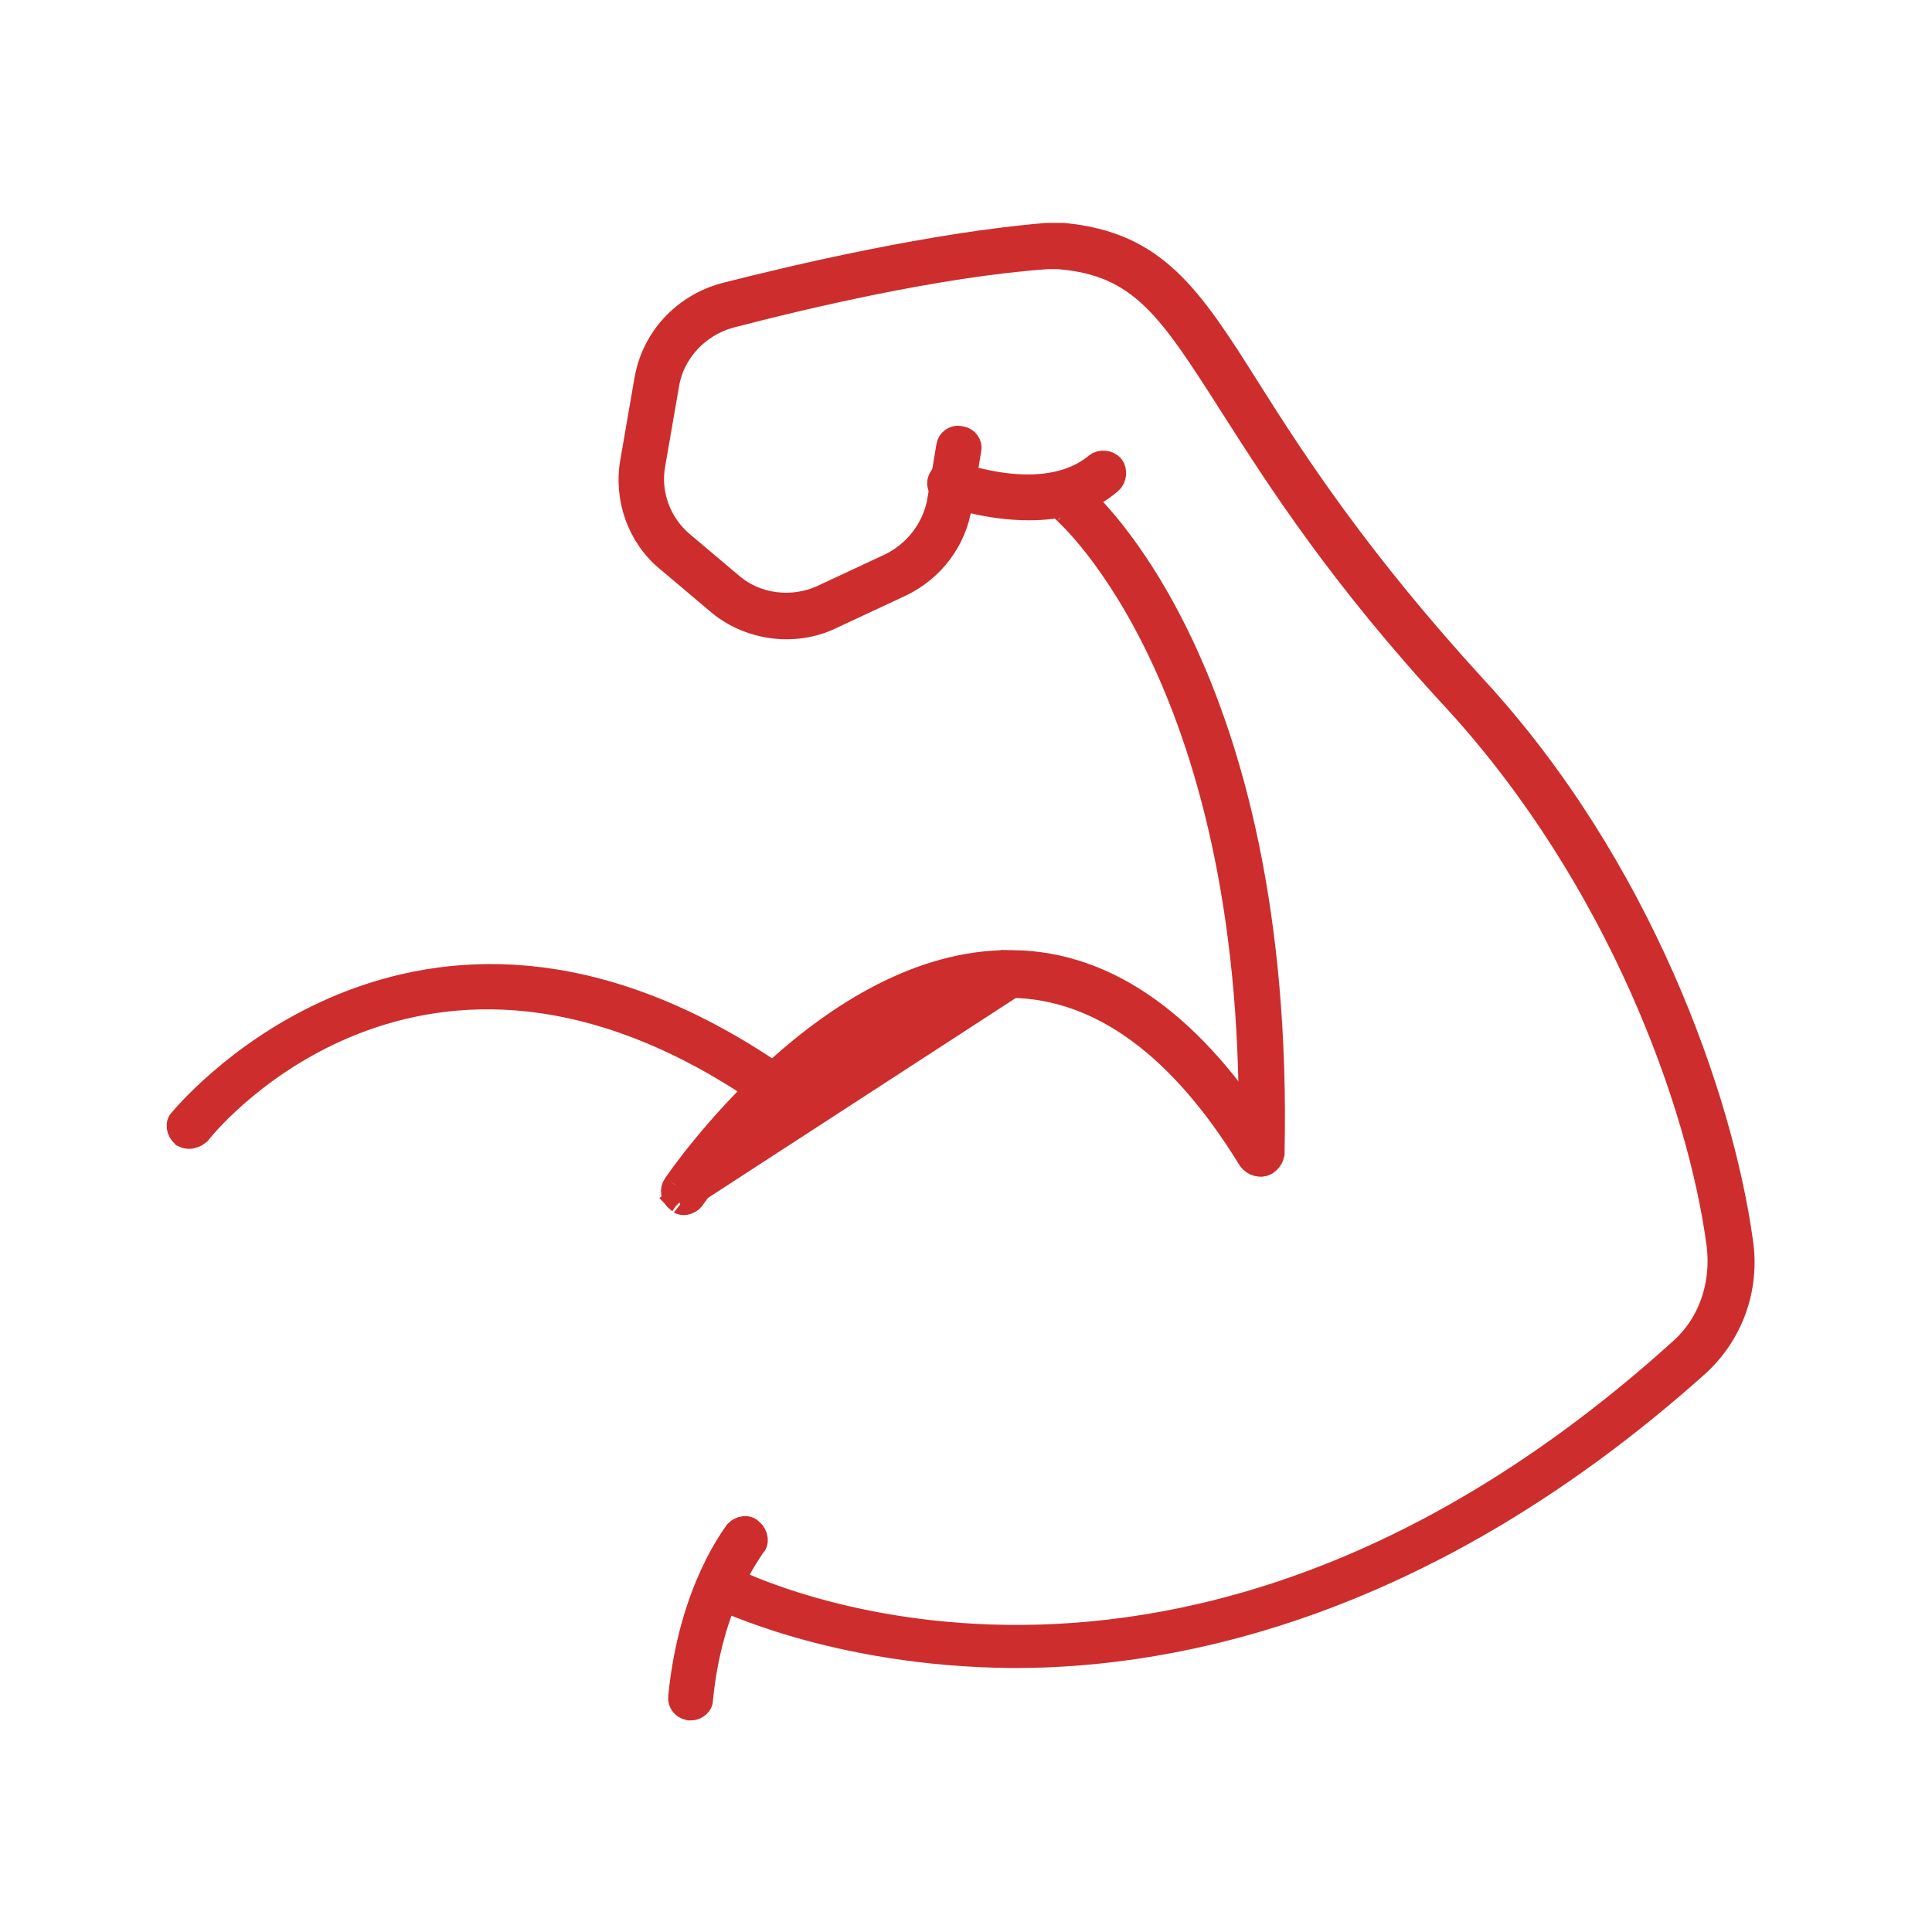 <svg width="73" height="73" viewBox="0 0 73 73" fill="none" xmlns="http://www.w3.org/2000/svg">
<path d="M25.747 64.136L25.747 64.136L25.748 64.122C25.946 62.088 26.468 60.556 26.942 59.524C27.179 59.007 27.405 58.615 27.573 58.347C27.657 58.214 27.727 58.11 27.779 58.036C27.796 58.011 27.807 57.995 27.818 57.979C27.826 57.968 27.834 57.956 27.843 57.943C27.844 57.942 27.844 57.941 27.845 57.94C27.849 57.935 27.855 57.926 27.864 57.913C27.926 57.849 28.02 57.8 28.116 57.788C28.214 57.775 28.284 57.802 28.331 57.849L28.347 57.865L28.365 57.88C28.439 57.942 28.496 58.044 28.509 58.149C28.522 58.248 28.495 58.317 28.448 58.365L28.301 58.511V58.575C28.259 58.639 28.202 58.727 28.134 58.837C27.977 59.091 27.767 59.46 27.546 59.944C27.104 60.912 26.622 62.334 26.441 64.2L26.439 64.224V64.248C26.439 64.282 26.42 64.344 26.348 64.409C26.276 64.474 26.189 64.505 26.124 64.505H26.123H26.123H26.123H26.122H26.122H26.122H26.121H26.121H26.121H26.12H26.12H26.12H26.119H26.119H26.119H26.118H26.118H26.118H26.117H26.117H26.117H26.116H26.116H26.116H26.116H26.115H26.115H26.115H26.114H26.114H26.114H26.113H26.113H26.113H26.113H26.112H26.112H26.112H26.111H26.111H26.111H26.11H26.11H26.11H26.11H26.109H26.109H26.109H26.108H26.108H26.108H26.108H26.107H26.107H26.107H26.107H26.106H26.106H26.106H26.105H26.105H26.105H26.105H26.104H26.104H26.104H26.104H26.103H26.103H26.103H26.102H26.102H26.102H26.102H26.101H26.101H26.101H26.101H26.1H26.1H26.1H26.1H26.099H26.099H26.099H26.099H26.098H26.098H26.098H26.098H26.098H26.097H26.097H26.097H26.096H26.096H26.096H26.096H26.096H26.095H26.095H26.095H26.095H26.094H26.094H26.094H26.094H26.093H26.093H26.093H26.093H26.093H26.092H26.092H26.092H26.092H26.091H26.091H26.091H26.091H26.091H26.09H26.09H26.09H26.09H26.09H26.089H26.089H26.089H26.089H26.088H26.088H26.088H26.088H26.088H26.087H26.087H26.087H26.087H26.087H26.086H26.086H26.086H26.086H26.085H26.085H26.085H26.085H26.085H26.084H26.084H26.084H26.084H26.084H26.084H26.083H26.083H26.083H26.083H26.083H26.082H26.082H26.082H26.082H26.082H26.081H26.081H26.081H26.081H26.081H26.081H26.08H26.08H26.08H26.08H26.079H26.079H26.079H26.079H26.079H26.079H26.078H26.078H26.078H26.078H26.078H26.078H26.077H26.077H26.077H26.077H26.077H26.076H26.076H26.076H26.076H26.076H26.076H26.075H26.075H26.075H26.075H26.075H26.074H26.074H26.074H26.074H26.074H26.073H26.073H26.073H26.073H26.073H26.073H26.073H26.072H26.072H26.072H26.072H26.072H26.071H26.071H26.071H26.071H26.071H26.071H26.07H26.07H26.07H26.07H26.07H26.07H26.069H26.069H26.069H26.069H26.069H26.069H26.068H26.068H26.068H26.068H26.068H26.067H26.067H26.067H26.067H26.067H26.067H26.066H26.066H26.066H26.066H26.066H26.066H26.065H26.065H26.065H26.065H26.065H26.065H26.064H26.064H26.064H26.064H26.064H26.064H26.063H26.063H26.063H26.063H26.063H26.062H26.062H26.062H26.062H26.062H26.062H26.061H26.061H26.061H26.061H26.061H26.061H26.06H26.06H26.06H26.06H26.06H26.06H26.059H26.059H26.059H26.059H26.059H26.058H26.058H26.058H26.058H26.058H26.058H26.058H26.057H26.057H26.057H26.057H26.057H26.056H26.056H26.056H26.056H26.056H26.055H26.055H26.055H26.055H26.055H26.055H26.054H26.054H26.054H26.054H26.054H26.053H26.053H26.053H26.053H26.053H26.053H26.052H26.052H26.052H26.052H26.052H26.052H26.051H26.051H26.051H26.051H26.051H26.05H26.05H26.05H26.05H26.05H26.049H26.049H26.049H26.049H26.049H26.049H26.048H26.048H26.048H26.048H26.047H26.047H26.047H26.047H26.047H26.047H26.046H26.046H26.046H26.046H26.046H26.045H26.045H26.045H26.045H26.044H26.044H26.044C25.84 64.467 25.727 64.294 25.747 64.136Z" fill="#CD2D2D" stroke="#CD2D2D"/>
<path d="M27.389 59.618L27.401 59.625L27.414 59.631C27.801 59.825 32.102 61.955 38.68 61.896C45.27 61.837 54.104 59.58 63.537 51.058C64.661 50.064 65.174 48.557 64.981 47.014L64.98 47.01C64.27 41.681 61.204 33.201 55.075 26.482L55.075 26.482L55.072 26.479C50.707 21.774 48.346 18.074 46.613 15.358C46.579 15.305 46.545 15.251 46.511 15.199L46.511 15.198C45.388 13.442 44.539 12.116 43.598 11.214C42.621 10.277 41.55 9.797 40.019 9.672L39.998 9.67H39.978H39.977H39.976H39.976H39.975H39.974H39.974H39.973H39.972H39.972H39.971H39.97H39.969H39.969H39.968H39.967H39.967H39.966H39.965H39.965H39.964H39.963H39.962H39.962H39.961H39.96H39.96H39.959H39.958H39.958H39.957H39.956H39.955H39.955H39.954H39.953H39.952H39.952H39.951H39.95H39.95H39.949H39.948H39.947H39.947H39.946H39.945H39.944H39.944H39.943H39.942H39.941H39.941H39.94H39.939H39.938H39.938H39.937H39.936H39.935H39.935H39.934H39.933H39.932H39.932H39.931H39.93H39.929H39.929H39.928H39.927H39.926H39.926H39.925H39.924H39.923H39.922H39.922H39.921H39.92H39.919H39.919H39.918H39.917H39.916H39.916H39.915H39.914H39.913H39.912H39.912H39.911H39.91H39.909H39.908H39.908H39.907H39.906H39.905H39.905H39.904H39.903H39.902H39.901H39.901H39.9H39.899H39.898H39.898H39.897H39.896H39.895H39.894H39.894H39.893H39.892H39.891H39.89H39.889H39.889H39.888H39.887H39.886H39.885H39.885H39.884H39.883H39.882H39.881H39.881H39.88H39.879H39.878H39.877H39.877H39.876H39.875H39.874H39.873H39.872H39.872H39.871H39.87H39.869H39.868H39.867H39.867H39.866H39.865H39.864H39.863H39.863H39.862H39.861H39.86H39.859H39.858H39.858H39.857H39.856H39.855H39.854H39.853H39.853H39.852H39.851H39.85H39.849H39.849H39.848H39.847H39.846H39.845H39.844H39.843H39.843H39.842H39.841H39.84H39.839H39.839H39.838H39.837H39.836H39.835H39.834H39.834H39.833H39.832H39.831H39.83H39.829H39.828H39.828H39.827H39.826H39.825H39.824H39.823H39.822H39.822H39.821H39.82H39.819H39.818H39.817H39.817H39.816H39.815H39.814H39.813H39.812H39.812H39.811H39.81H39.809H39.808H39.807H39.806H39.806H39.805H39.804H39.803H39.802H39.801H39.8H39.8H39.799H39.798H39.797H39.796H39.795H39.794H39.794H39.793H39.792H39.791H39.79H39.789H39.789H39.788H39.787H39.786H39.785H39.784H39.783H39.783H39.782H39.781H39.78H39.779H39.778H39.778H39.777H39.776H39.775H39.774H39.773H39.772H39.772H39.771H39.77H39.769H39.768H39.767H39.766H39.766H39.765H39.764H39.763H39.762H39.761H39.76H39.76H39.759H39.758H39.757H39.756H39.755H39.755H39.754H39.753H39.752H39.751H39.75H39.749H39.748H39.748H39.747H39.746H39.745H39.744H39.743H39.743H39.742H39.741H39.74H39.739H39.738H39.737H39.737H39.736H39.735H39.734H39.733H39.732H39.732H39.731H39.73H39.729H39.728H39.727H39.727H39.726H39.725H39.724H39.723H39.722H39.721H39.721H39.72H39.719H39.718H39.717H39.716H39.715H39.715H39.714H39.713H39.712H39.711H39.711H39.71H39.709H39.708H39.707H39.706H39.706H39.705H39.704H39.703H39.702H39.701H39.7H39.7H39.699H39.698H39.697H39.696H39.696H39.695H39.694H39.693H39.692H39.691H39.691H39.69H39.689H39.688H39.687H39.686H39.686H39.685H39.684H39.683H39.682H39.681H39.681H39.68H39.679H39.678H39.677H39.676H39.676H39.675H39.674H39.673H39.672H39.672H39.671H39.67H39.669H39.668H39.668H39.667H39.666H39.665H39.664H39.663H39.663H39.662H39.661H39.66H39.66H39.659H39.658H39.657H39.656H39.656H39.655H39.654H39.653H39.652H39.651H39.651H39.65H39.649H39.648H39.648H39.647H39.646H39.645H39.644H39.644H39.643H39.642H39.641H39.64H39.64H39.639H39.638H39.637H39.636H39.636H39.635H39.634H39.633H39.633H39.632H39.631H39.63H39.63H39.629H39.628H39.627H39.626H39.626H39.625H39.624H39.623H39.623H39.622H39.621H39.62H39.62H39.619H39.618H39.617H39.617H39.616H39.615H39.614H39.614H39.613H39.612H39.611H39.611H39.61H39.609H39.608H39.608H39.607H39.606H39.605H39.605H39.604H39.603H39.602H39.602H39.601H39.6H39.599H39.599H39.598H39.597H39.596H39.596H39.595H39.594H39.594H39.593H39.592H39.591H39.591H39.59H39.589H39.589H39.588H39.587H39.586H39.586H39.585H39.584H39.584H39.583H39.582H39.581H39.581H39.58H39.579H39.579H39.578H39.577H39.577H39.576H39.575H39.575H39.574H39.573H39.572H39.572H39.571H39.57H39.553L39.535 9.672C35.41 9.966 30.248 11.2 27.569 11.899L27.569 11.899L27.561 11.901C26.337 12.241 25.374 13.261 25.165 14.511C25.165 14.511 25.165 14.512 25.165 14.512L24.642 17.533C24.435 18.643 24.852 19.811 25.742 20.564L25.743 20.565L27.604 22.135C28.577 22.968 29.947 23.098 31.039 22.62L31.039 22.62L31.05 22.615L33.67 21.392L33.67 21.393L33.682 21.387C34.632 20.912 35.315 20.028 35.52 19L35.522 18.992L35.523 18.984L35.872 16.889L35.874 16.878L35.875 16.868C35.899 16.677 36.095 16.555 36.248 16.593L36.277 16.6L36.307 16.604C36.498 16.628 36.62 16.824 36.582 16.976L36.577 16.996L36.574 17.015L36.225 19.111L36.225 19.111L36.224 19.114C36.018 20.402 35.195 21.487 34.001 22.059L31.384 23.28L31.384 23.28L31.378 23.283C29.991 23.951 28.283 23.694 27.149 22.715L27.149 22.715L27.145 22.711L25.282 21.139L25.282 21.139L25.274 21.133C24.199 20.262 23.679 18.819 23.938 17.421L23.938 17.421L23.939 17.416L24.462 14.389L24.462 14.389L24.463 14.386C24.721 12.838 25.855 11.595 27.414 11.178C30.143 10.481 35.333 9.272 39.533 8.924H39.534H39.535H39.537H39.538H39.539H39.541H39.542H39.544H39.545H39.546H39.548H39.549H39.55H39.552H39.553H39.554H39.556H39.557H39.559H39.56H39.561H39.563H39.564H39.565H39.567H39.568H39.569H39.571H39.572H39.574H39.575H39.576H39.578H39.579H39.58H39.582H39.583H39.584H39.586H39.587H39.589H39.59H39.591H39.593H39.594H39.595H39.597H39.598H39.599H39.601H39.602H39.604H39.605H39.606H39.608H39.609H39.61H39.612H39.613H39.614H39.616H39.617H39.619H39.62H39.621H39.623H39.624H39.625H39.627H39.628H39.63H39.631H39.632H39.634H39.635H39.636H39.638H39.639H39.64H39.642H39.643H39.645H39.646H39.647H39.649H39.65H39.651H39.653H39.654H39.655H39.657H39.658H39.66H39.661H39.662H39.664H39.665H39.666H39.668H39.669H39.67H39.672H39.673H39.675H39.676H39.677H39.679H39.68H39.681H39.683H39.684H39.685H39.687H39.688H39.69H39.691H39.692H39.694H39.695H39.696H39.698H39.699H39.7H39.702H39.703H39.705H39.706H39.707H39.709H39.71H39.711H39.713H39.714H39.715H39.717H39.718H39.719H39.721H39.722H39.724H39.725H39.726H39.728H39.729H39.73H39.732H39.733H39.734H39.736H39.737H39.739H39.74H39.741H39.743H39.744H39.745H39.747H39.748H39.749H39.751H39.752H39.754H39.755H39.756H39.758H39.759H39.761H39.762H39.763H39.764H39.766H39.767H39.769H39.77H39.771H39.773H39.774H39.776H39.777H39.778H39.78H39.781H39.782H39.784H39.785H39.786H39.788H39.789H39.791H39.792H39.793H39.795H39.796H39.797H39.799H39.8H39.801H39.803H39.804H39.806H39.807H39.808H39.81H39.811H39.812H39.814H39.815H39.816H39.818H39.819H39.821H39.822H39.823H39.825H39.826H39.827H39.829H39.83H39.831H39.833H39.834H39.836H39.837H39.838H39.84H39.841H39.842H39.844H39.845H39.846H39.848H39.849H39.85H39.852H39.853H39.855H39.856H39.857H39.859H39.86H39.861H39.863H39.864H39.865H39.867H39.868H39.87H39.871H39.872H39.874H39.875H39.876H39.878H39.879H39.88H39.882H39.883H39.885H39.886H39.887H39.889H39.89H39.891H39.893H39.894H39.895H39.897H39.898H39.9H39.901H39.902H39.904H39.905H39.906H39.908H39.909H39.91H39.912H39.913H39.915H39.916H39.917H39.919H39.92H39.921H39.923H39.924H39.925H39.927H39.928H39.93H39.931H39.932H39.934H39.935H39.936H39.938H39.939H39.941H39.942H39.943H39.945H39.946H39.947H39.949H39.95H39.952H39.953H39.954H39.956H39.957H39.958H39.96H39.961H39.962H39.964H39.965H39.967H39.968H39.969H39.971H39.972H39.973H39.975H39.976H39.977H39.979H39.98H39.981H39.983H39.984H39.986H39.987H39.988H39.99H39.991H39.992H39.994H39.995H39.996H39.998H39.999H40.001H40.002H40.003H40.005H40.006H40.007H40.009H40.01H40.011H40.013H40.014H40.016H40.017H40.018H40.02H40.021H40.022H40.024H40.025H40.026H40.028H40.029H40.031H40.032H40.033H40.035H40.036H40.037H40.039H40.04H40.041H40.043H40.044H40.046H40.047H40.048H40.05H40.051H40.052H40.054H40.055H40.056H40.058H40.059H40.061H40.062H40.063H40.065H40.066H40.067H40.069H40.07H40.072H40.073H40.074H40.076H40.077H40.078H40.08H40.081H40.082H40.084H40.085H40.087H40.088H40.089H40.091H40.092H40.093H40.095H40.096H40.097H40.099H40.1H40.102H40.103H40.104H40.106H40.107H40.108H40.11H40.111H40.112H40.114H40.115H40.117H40.118H40.119H40.121H40.122H40.123H40.125H40.126H40.127H40.129H40.13H40.132H40.133H40.134H40.136H40.137H40.138H40.14H40.141H40.142H40.144H40.145H40.147H40.148H40.149H40.151H40.152H40.153H40.155H40.156H40.157H40.159H40.16H40.161H40.163H40.164H40.166H40.167H40.168H40.17H40.171H40.172H40.174H40.175H40.177H40.178H40.179H40.181H40.182H40.183H40.185H40.186H40.187C41.93 9.092 43.1 9.672 44.11 10.622C45.153 11.603 46.035 12.983 47.18 14.802L47.18 14.803C48.877 17.493 51.281 21.188 55.675 25.992L55.677 25.994C61.941 32.775 64.99 41.523 65.736 46.912L65.737 46.918C66.002 48.671 65.365 50.422 64.038 51.59L64.035 51.593C53.947 60.586 44.521 62.526 38.348 62.526H38.348H38.347H38.347H38.347H38.346H38.346H38.346H38.345H38.345H38.344H38.344H38.344H38.343H38.343H38.343H38.343H38.342H38.342H38.342H38.341H38.341H38.34H38.34H38.34H38.339H38.339H38.339H38.338H38.338H38.338H38.337H38.337H38.337H38.336H38.336H38.336H38.335H38.335H38.335H38.334H38.334H38.334H38.333H38.333H38.333H38.332H38.332H38.332H38.331H38.331H38.331H38.33H38.33H38.33H38.329H38.329H38.329H38.328H38.328H38.328H38.327H38.327H38.327H38.326H38.326H38.326H38.325H38.325H38.325H38.324H38.324H38.324H38.323H38.323H38.322H38.322H38.322H38.322H38.321H38.321H38.321H38.32H38.32H38.319H38.319H38.319H38.319H38.318H38.318H38.318H38.317H38.317H38.317H38.316H38.316H38.316H38.315H38.315H38.315H38.314H38.314H38.314H38.313H38.313H38.313H38.312H38.312H38.312H38.311H38.311H38.311H38.31H38.31H38.31H38.309H38.309H38.309H38.308H38.308H38.308H38.307H38.307H38.307H38.306H38.306H38.306H38.306H38.305H38.305H38.305H38.304H38.304H38.304H38.303H38.303H38.303H38.302H38.302H38.302H38.301H38.301H38.301H38.3H38.3H38.3H38.3H38.299H38.299H38.299H38.298H38.298H38.298H38.297H38.297H38.297H38.296H38.296H38.296H38.295H38.295H38.295H38.294H38.294H38.294H38.294H38.293H38.293H38.293H38.292H38.292H38.292H38.291H38.291H38.291H38.291H38.29H38.29H38.29H38.289H38.289H38.289H38.288H38.288H38.288H38.288H38.287H38.287H38.287H38.286H38.286H38.286H38.285H38.285H38.285H38.285H38.284H38.284H38.284H38.283H38.283H38.283H38.283H38.282H38.282H38.282H38.282H38.281H38.281H38.281H38.28H38.28H38.28H38.279H38.279H38.279H38.279H38.278H38.278H38.278H38.278H38.277H38.277H38.277H38.276H38.276H38.276H38.276H38.275H38.275H38.275H38.275H38.274H38.274H38.274H38.273H38.273H38.273H38.273H38.272H38.272H38.272H38.272H38.271H38.271H38.271H38.27H38.27H38.27H38.27H38.269H38.269H38.269H38.269H38.268H38.268H38.268H38.268H38.267H38.267H38.267H38.267H38.266H38.266H38.266H38.266H38.265H38.265H38.265H38.265H38.264H38.264H38.264H38.264H38.263H38.263H38.263H38.263H38.262H38.262H38.262H38.262H38.261H38.261H38.261H38.261H38.261H38.26H38.26H38.26H38.26H38.259H38.259H38.259H38.259H38.258H38.258H38.258H38.258H38.258H38.257H38.257H38.257H38.257H38.256H38.256H38.256H38.256H38.255H38.255H38.255H38.255H38.255H38.255H38.254H38.254H38.254H38.254H38.253H38.253H38.253H38.253H38.253H38.252H38.252H38.252H38.252H38.252H38.251H38.251H38.251H38.251H38.251H38.25H38.25H38.25H38.25H38.25H38.249H38.249H38.249H38.249H38.249H38.248H38.248H38.248H38.248H38.248H38.248H38.247H38.247H38.247H38.247H38.247H38.246H38.246H38.246H38.246H38.246H38.245H38.245H38.245H38.245H38.245H38.245H38.245H38.244H38.244H38.244H38.244H38.244H38.243H38.243H38.243H38.243H38.243H38.243H38.243H38.242H38.242H38.242H38.242H38.242H38.242H38.242H38.241H38.241H38.241H38.241H38.241H38.241H38.24H38.24H38.24H38.24H38.24H38.24H38.24H38.239H38.239H38.239H38.239H38.239H38.239H38.239H38.239H38.239H38.238H38.238H38.238H38.238H38.238H38.238H38.238H38.237H38.237H38.237H38.237H38.237H38.237H38.237H38.237H38.237H38.236H38.236H38.236H38.236H38.236H38.236H38.236H38.236H38.236H38.236H38.235H38.235H38.235H38.235H38.235H38.235H38.235H38.235H38.235H38.235H38.234H38.234H38.234H38.234H38.234H38.234H38.234H38.234C34.853 62.497 32.09 61.938 30.155 61.381C29.187 61.102 28.426 60.824 27.898 60.613C27.634 60.508 27.428 60.419 27.283 60.355C27.226 60.329 27.178 60.307 27.139 60.29L27.108 60.276L27.1 60.273C27.086 60.266 27.067 60.258 27.048 60.249C26.87 60.133 26.83 59.916 26.907 59.781C27.019 59.585 27.249 59.538 27.389 59.618Z" fill="#CD2D2D" stroke="#CD2D2D"/>
<path d="M35.836 18.63L35.812 18.618L35.788 18.608C35.56 18.523 35.497 18.286 35.548 18.168L35.552 18.157L35.556 18.146C35.642 17.919 35.879 17.856 35.997 17.906L36.092 17.947H36.12L36.199 17.972C36.298 18.004 36.439 18.049 36.612 18.097C36.958 18.193 37.437 18.307 37.974 18.372C39.023 18.501 40.425 18.462 41.462 17.598C41.595 17.487 41.863 17.509 41.98 17.651C42.091 17.783 42.069 18.051 41.928 18.169L41.928 18.169L41.917 18.178C41.057 18.937 39.976 19.159 38.872 19.159C38.077 19.159 37.331 19.035 36.767 18.903C36.486 18.837 36.253 18.77 36.086 18.716C35.948 18.672 35.87 18.642 35.845 18.633C35.836 18.629 35.833 18.628 35.836 18.63Z" fill="#CD2D2D" stroke="#CD2D2D"/>
<path d="M40.273 19.305L40.258 19.289L40.24 19.275C40.099 19.157 40.077 18.889 40.188 18.756C40.306 18.615 40.573 18.593 40.706 18.704C40.946 18.904 48.429 25.39 48.036 43.595C47.994 43.808 47.813 43.956 47.662 43.956C47.438 43.956 47.291 43.797 47.289 43.588C47.493 34.73 45.777 28.689 43.982 24.839C43.085 22.915 42.17 21.543 41.47 20.642C41.12 20.192 40.823 19.861 40.61 19.637C40.412 19.43 40.244 19.276 40.273 19.305Z" fill="#CD2D2D" stroke="#CD2D2D"/>
<path d="M25.692 45.354L25.721 45.384C25.72 45.383 25.728 45.391 25.749 45.398C25.771 45.406 25.8 45.412 25.833 45.412C25.882 45.412 25.948 45.396 26.014 45.361C26.045 45.344 26.071 45.326 26.09 45.31C26.109 45.294 26.116 45.285 26.116 45.285L26.143 45.244L26.152 45.234L26.199 45.17C26.244 45.108 26.31 45.017 26.395 44.904C26.564 44.678 26.809 44.358 27.121 43.977C27.745 43.216 28.637 42.206 29.729 41.2C31.89 39.208 34.925 37.142 38.241 37.204L25.692 45.354ZM25.692 45.354L25.658 45.33M25.692 45.354L25.658 45.33M25.658 45.33C25.45 45.182 25.428 44.964 25.541 44.806L25.546 44.799M25.658 45.33L25.546 44.799M25.546 44.799L25.55 44.792M25.546 44.799L25.55 44.792M25.55 44.792C25.654 44.637 27.112 42.52 29.406 40.447M25.55 44.792L29.406 40.447M29.406 40.447C31.713 38.363 34.782 36.4 38.115 36.4M29.406 40.447L38.115 36.4M38.115 36.4H38.116M38.115 36.4H38.116M38.116 36.4H38.116M38.116 36.4H38.116M38.116 36.4H38.116M38.116 36.4H38.116M38.116 36.4H38.117M38.116 36.4H38.117M38.117 36.4H38.117M38.117 36.4H38.117M38.117 36.4H38.117M38.117 36.4H38.117M38.117 36.4H38.118M38.117 36.4H38.118M38.118 36.4H38.118M38.118 36.4H38.118M38.118 36.4H38.118M38.118 36.4H38.118M38.118 36.4H38.119M38.118 36.4H38.119M38.119 36.4H38.119M38.119 36.4H38.119M38.119 36.4H38.119M38.119 36.4H38.119M38.119 36.4H38.12M38.119 36.4H38.12M38.12 36.4H38.12M38.12 36.4H38.12M38.12 36.4H38.12M38.12 36.4H38.12M38.12 36.4H38.121M38.12 36.4H38.121M38.121 36.4H38.121M38.121 36.4H38.121M38.121 36.4H38.121M38.121 36.4H38.121M38.121 36.4H38.122M38.121 36.4H38.122M38.122 36.4H38.122M38.122 36.4H38.122M38.122 36.4H38.123M38.122 36.4H38.123M38.123 36.4H38.123M38.123 36.4H38.123M38.123 36.4H38.123M38.123 36.4H38.123M38.123 36.4H38.123M38.123 36.4H38.123M38.123 36.4H38.124M38.123 36.4H38.124M38.124 36.4H38.124M38.124 36.4H38.124M38.124 36.4H38.125M38.124 36.4H38.125M38.125 36.4H38.125M38.125 36.4H38.125M38.125 36.4H38.125M38.125 36.4H38.125M38.125 36.4H38.126M38.125 36.4H38.126M38.126 36.4H38.126M38.126 36.4H38.126M38.126 36.4H38.126M38.126 36.4H38.126M38.126 36.4H38.127M38.126 36.4H38.127M38.127 36.4H38.127M38.127 36.4H38.127M38.127 36.4H38.127M38.127 36.4H38.127M38.127 36.4H38.128M38.127 36.4H38.128M38.128 36.4H38.128M38.128 36.4H38.128M38.128 36.4H38.128M38.128 36.4H38.128M38.128 36.4H38.129M38.128 36.4H38.129M38.129 36.4H38.129M38.129 36.4H38.129M38.129 36.4H38.129M38.129 36.4H38.129M38.129 36.4H38.13M38.129 36.4H38.13M38.13 36.4H38.13M38.13 36.4H38.13M38.13 36.4H38.13M38.13 36.4H38.13M38.13 36.4H38.131M38.13 36.4H38.131M38.131 36.4H38.131M38.131 36.4H38.131M38.131 36.4H38.131M38.131 36.4H38.131M38.131 36.4H38.132M38.131 36.4H38.132M38.132 36.4H38.132M38.132 36.4H38.132M38.132 36.4H38.132M38.132 36.4H38.132M38.132 36.4H38.133M38.132 36.4H38.133M38.133 36.4H38.133M38.133 36.4H38.133M38.133 36.4H38.133M38.133 36.4H38.133M38.133 36.4H38.134M38.133 36.4H38.134M38.134 36.4H38.134M38.134 36.4H38.134M38.134 36.4H38.134M38.134 36.4H38.134M38.134 36.4H38.135M38.134 36.4H38.135M38.135 36.4H38.135M38.135 36.4H38.135M38.135 36.4H38.136M38.135 36.4H38.136M38.136 36.4H38.136M38.136 36.4H38.136M38.136 36.4H38.136M38.136 36.4H38.136M38.136 36.4H38.136M38.136 36.4H38.136M38.136 36.4H38.137M38.136 36.4H38.137M38.137 36.4H38.137M38.137 36.4H38.137M38.137 36.4H38.138M38.137 36.4H38.138M38.138 36.4H38.138M38.138 36.4H38.138M38.138 36.4H38.138M38.138 36.4H38.138M38.138 36.4H38.139M38.138 36.4H38.139M38.139 36.4H38.139M38.139 36.4H38.139M38.139 36.4H38.139M38.139 36.4H38.139M38.139 36.4H38.14M38.139 36.4H38.14M38.14 36.4H38.14M38.14 36.4H38.14M38.14 36.4H38.14M38.14 36.4H38.14M38.14 36.4H38.141M38.14 36.4H38.141M38.141 36.4H38.141M38.141 36.4H38.141M38.141 36.4H38.141M38.141 36.4H38.141M38.141 36.4H38.142M38.141 36.4H38.142M38.142 36.4H38.142M38.142 36.4H38.142M38.142 36.4H38.142M38.142 36.4H38.142M38.142 36.4H38.143M38.142 36.4H38.143M38.143 36.4H38.143M38.143 36.4H38.143M38.143 36.4H38.143M38.143 36.4H38.143M38.143 36.4H38.144M38.143 36.4H38.144M38.144 36.4H38.144M38.144 36.4H38.144M38.144 36.4H38.144M38.144 36.4H38.144M38.144 36.4H38.145M38.144 36.4H38.145M38.145 36.4H38.145M38.145 36.4H38.145M38.145 36.4H38.145M38.145 36.4H38.145M38.145 36.4H38.146M38.145 36.4H38.146M38.146 36.4H38.146M38.146 36.4H38.146M38.146 36.4H38.146M38.146 36.4H38.146M38.146 36.4H38.147M38.146 36.4H38.147M38.147 36.4H38.147M38.147 36.4H38.147M38.147 36.4H38.147M38.147 36.4H38.147M38.147 36.4H38.148M38.147 36.4H38.148M38.148 36.4H38.148M38.148 36.4H38.148M38.148 36.4H38.148M38.148 36.4H38.148M38.148 36.4H38.149M38.148 36.4H38.149M38.149 36.4H38.149M38.149 36.4H38.149M38.149 36.4H38.15M38.149 36.4H38.15M38.15 36.4H38.15M38.15 36.4H38.15M38.15 36.4H38.15M38.15 36.4H38.15M38.15 36.4H38.151M38.15 36.4H38.151M38.151 36.4H38.151M38.151 36.4H38.151M38.151 36.4H38.151M38.151 36.4H38.151M38.151 36.4H38.151M38.151 36.4H38.151M38.151 36.4H38.152M38.151 36.4H38.152M38.152 36.4H38.152M38.152 36.4H38.152M38.152 36.4H38.153M38.152 36.4H38.153M38.153 36.4H38.153M38.153 36.4H38.153M38.153 36.4H38.153M38.153 36.4H38.153M38.153 36.4H38.154M38.153 36.4H38.154M38.154 36.4H38.154M38.154 36.4H38.154M38.154 36.4H38.154M38.154 36.4H38.154M38.154 36.4H38.155M38.154 36.4H38.155M38.155 36.4H38.155M38.155 36.4H38.155M38.155 36.4H38.155M38.155 36.4H38.155M38.155 36.4H38.156M38.155 36.4H38.156M38.156 36.4H38.156M38.156 36.4H38.156M38.156 36.4H38.156M38.156 36.4H38.156M38.156 36.4H38.157M38.156 36.4H38.157M38.157 36.4H38.157M38.157 36.4H38.157M38.157 36.4H38.157M38.157 36.4H38.157M38.157 36.4H38.158M38.157 36.4H38.158M38.158 36.4H38.158M38.158 36.4H38.158M38.158 36.4H38.158M38.158 36.4H38.158M38.158 36.4H38.159M38.158 36.4H38.159M38.159 36.4H38.159M38.159 36.4H38.159M38.159 36.4H38.159M38.159 36.4H38.159M38.159 36.4H38.16M38.159 36.4H38.16M38.16 36.4H38.16M38.16 36.4H38.16M38.16 36.4H38.16M38.16 36.4H38.16M38.16 36.4H38.161M38.16 36.4H38.161M38.161 36.4H38.161M38.161 36.4H38.161M38.161 36.4H38.161M38.161 36.4H38.161M38.161 36.4H38.162M38.161 36.4H38.162M38.162 36.4H38.162M38.162 36.4H38.162M38.162 36.4H38.162M38.162 36.4H38.162M38.162 36.4H38.163M38.162 36.4H38.163M38.163 36.4H38.163M38.163 36.4H38.163M38.163 36.4H38.163M38.163 36.4H38.163M38.163 36.4H38.164M38.163 36.4H38.164M38.164 36.4H38.164M38.164 36.4H38.164M38.164 36.4H38.164M38.164 36.4H38.164M38.164 36.4H38.165M38.164 36.4H38.165M38.165 36.4H38.165M38.165 36.4H38.165M38.165 36.4H38.166M38.165 36.4H38.166M38.166 36.4H38.166M38.166 36.4H38.166M38.166 36.4H38.166M38.166 36.4H38.166M38.166 36.4H38.166M38.166 36.4H38.166M38.166 36.4H38.167M38.166 36.4H38.167M38.167 36.4H38.167M38.167 36.4H38.167M38.167 36.4H38.167M38.167 36.4H38.167M38.167 36.4H38.168M38.167 36.4H38.168M38.168 36.4H38.168M38.168 36.4H38.168M38.168 36.4H38.169M38.168 36.4H38.169M38.169 36.4H38.169M38.169 36.4H38.169M38.169 36.4H38.169M38.169 36.4H38.169M38.169 36.4H38.17M38.169 36.4H38.17M38.17 36.4H38.17M38.17 36.4H38.17M38.17 36.4H38.17M38.17 36.4H38.17M38.17 36.4H38.171M38.17 36.4H38.171M38.171 36.4H38.171M38.171 36.4H38.171M38.171 36.4H38.171M38.171 36.4H38.171M38.171 36.4H38.172M38.171 36.4H38.172M38.172 36.4H38.172M38.172 36.4H38.172M38.172 36.4H38.172M38.172 36.4H38.172M38.172 36.4H38.173M38.172 36.4H38.173M38.173 36.4H38.173M38.173 36.4H38.173M38.173 36.4H38.173M38.173 36.4H38.173M38.173 36.4H38.174M38.173 36.4H38.174M38.174 36.4H38.174M38.174 36.4H38.174M38.174 36.4H38.174M38.174 36.4H38.174M38.174 36.4H38.175M38.174 36.4H38.175M38.175 36.4H38.175M38.175 36.4H38.175M38.175 36.4H38.175M38.175 36.4H38.175M38.175 36.4H38.176M38.175 36.4H38.176M38.176 36.4H38.176M38.176 36.4H38.176M38.176 36.4H38.176M38.176 36.4H38.176M38.176 36.4H38.177M38.176 36.4H38.177M38.177 36.4H38.177M38.177 36.4H38.177M38.177 36.4H38.177M38.177 36.4H38.177M38.177 36.4H38.178M38.177 36.4H38.178M38.178 36.4H38.178M38.178 36.4H38.178M38.178 36.4H38.178M38.178 36.4H38.178M38.178 36.4H38.179M38.178 36.4H38.179M38.179 36.4H38.179M38.179 36.4H38.179M38.179 36.4H38.179M38.179 36.4H38.179M38.179 36.4H38.18M38.179 36.4H38.18M38.18 36.4H38.18M38.18 36.4H38.18M38.18 36.4H38.181M38.18 36.4H38.181M38.181 36.4H38.181M38.181 36.4H38.181M38.181 36.4H38.181M38.181 36.4H38.181M38.181 36.4H38.181M38.181 36.4H38.181M38.181 36.4H38.182M38.181 36.4H38.182M38.182 36.4H38.182M38.182 36.4H38.182M38.182 36.4H38.182M38.182 36.4H38.182M38.182 36.4H38.183M38.182 36.4H38.183M38.183 36.4H38.183M38.183 36.4H38.183M38.183 36.4H38.184M38.183 36.4H38.184M38.184 36.4H38.184M38.184 36.4H38.184M38.184 36.4H38.184M38.184 36.4H38.184M38.184 36.4H38.185M38.184 36.4H38.185M38.185 36.4H38.185M38.185 36.4H38.185M38.185 36.4H38.185M38.185 36.4H38.185M38.185 36.4H38.186M38.185 36.4H38.186M38.186 36.4H38.186M38.186 36.4H38.186M38.186 36.4H38.186M38.186 36.4H38.186M38.186 36.4H38.187M38.186 36.4H38.187M38.187 36.4H38.187M38.187 36.4H38.187M38.187 36.4H38.187M38.187 36.4H38.187M38.187 36.4H38.188M38.187 36.4H38.188M38.188 36.4H38.188M38.188 36.4H38.188M38.188 36.4H38.188M38.188 36.4H38.188M38.188 36.4H38.189M38.188 36.4H38.189M38.189 36.4H38.189M38.189 36.4H38.189M38.189 36.4H38.189M38.189 36.4H38.189M38.189 36.4H38.19M38.189 36.4H38.19M38.19 36.4H38.19M38.19 36.4H38.19M38.19 36.4H38.19M38.19 36.4H38.19M38.19 36.4H38.191M38.19 36.4H38.191M38.191 36.4H38.191M38.191 36.4H38.191M38.191 36.4H38.191M38.191 36.4H38.191M38.191 36.4H38.192M38.191 36.4H38.192M38.192 36.4H38.192M38.192 36.4H38.192M38.192 36.4H38.192M38.192 36.4H38.192M38.192 36.4H38.193M38.192 36.4H38.193M38.193 36.4H38.193M38.193 36.4H38.193M38.193 36.4H38.193M38.193 36.4H38.193M38.193 36.4H38.194M38.193 36.4H38.194M38.194 36.4H38.194M38.194 36.4H38.194M38.194 36.4H38.194M38.194 36.4H38.194M38.194 36.4H38.195M38.194 36.4H38.195M38.195 36.4H38.195M38.195 36.4H38.195M38.195 36.4H38.196M38.195 36.4H38.196M38.196 36.4H38.196M38.196 36.4H38.196M38.196 36.4H38.196M38.196 36.4H38.196M38.196 36.4H38.197M38.196 36.4H38.197M38.197 36.4H38.197M38.197 36.4H38.197M38.197 36.4H38.197M38.197 36.4H38.197M38.197 36.4H38.197M38.197 36.4H38.197M38.197 36.4H38.198M38.197 36.4H38.198M38.198 36.4H38.198M38.198 36.4H38.198M38.198 36.4H38.199M38.198 36.4H38.199M38.199 36.4H38.199M38.199 36.4H38.199M38.199 36.4H38.199M38.199 36.4H38.199M38.199 36.4H38.2M38.199 36.4H38.2M38.2 36.4H38.2M38.2 36.4H38.2M38.2 36.4H38.2M38.2 36.4H38.2M38.2 36.4H38.201M38.2 36.4H38.201M38.201 36.4H38.201M38.201 36.4H38.201M38.201 36.4H38.201M38.201 36.4H38.201M38.201 36.4H38.202M38.201 36.4H38.202M38.202 36.4H38.202M38.202 36.4H38.202M38.202 36.4H38.202M38.202 36.4H38.202M38.202 36.4H38.203M38.202 36.4H38.203M38.203 36.4H38.203M38.203 36.4H38.203M38.203 36.4H38.203M38.203 36.4H38.203M38.203 36.4H38.204M38.203 36.4H38.204M38.204 36.4H38.204M38.204 36.4H38.204M38.204 36.4H38.204M38.204 36.4H38.204M38.204 36.4H38.205M38.204 36.4H38.205M38.205 36.4H38.205M38.205 36.4H38.205M38.205 36.4H38.205M38.205 36.4H38.205M38.205 36.4H38.206M38.205 36.4H38.206M38.206 36.4H38.206M38.206 36.4H38.206M38.206 36.4H38.206M38.206 36.4H38.206M38.206 36.4H38.207M38.206 36.4H38.207M38.207 36.4H38.207M38.207 36.4H38.207M38.207 36.4H38.207M38.207 36.4H38.207M38.207 36.4H38.208M38.207 36.4H38.208M38.208 36.4H38.208M38.208 36.4H38.208M38.208 36.4H38.208M38.208 36.4H38.208M38.208 36.4H38.209M38.208 36.4H38.209M38.209 36.4H38.209M38.209 36.4H38.209M38.209 36.4H38.209M38.209 36.4H38.209M38.209 36.4H38.21M38.209 36.4H38.21M38.21 36.4H38.21M38.21 36.4H38.21M38.21 36.4H38.211M38.21 36.4H38.211M38.211 36.4H38.211M38.211 36.4H38.211M38.211 36.4H38.211M38.211 36.4H38.211M38.211 36.4H38.212M38.211 36.4H38.212M38.212 36.4H38.212M38.212 36.4H38.212M38.212 36.4H38.212M38.212 36.4H38.212M38.212 36.4H38.212M38.212 36.4H38.212M38.212 36.4H38.213M38.212 36.4H38.213M38.213 36.4H38.213M38.213 36.4H38.213M38.213 36.4H38.214M38.213 36.4H38.214M38.214 36.4H38.214M38.214 36.4H38.214M38.214 36.4H38.214M38.214 36.4H38.214M38.214 36.4H38.215M38.214 36.4H38.215M38.215 36.4H38.215M38.215 36.4H38.215M38.215 36.4H38.215M38.215 36.4H38.215M38.215 36.4H38.216M38.215 36.4H38.216M38.216 36.4H38.216M38.216 36.4H38.216M38.216 36.4H38.216M38.216 36.4H38.216M38.216 36.4H38.217M38.216 36.4H38.217M38.217 36.4H38.217M38.217 36.4H38.217M38.217 36.4H38.217M38.217 36.4H38.217M38.217 36.4H38.218M38.217 36.4H38.218M38.218 36.4H38.218M38.218 36.4H38.218M38.218 36.4H38.218M38.218 36.4H38.218M38.218 36.4H38.219M38.218 36.4H38.219M38.219 36.4H38.219M38.219 36.4H38.219M38.219 36.4H38.219M38.219 36.4H38.219M38.219 36.4H38.22M38.219 36.4H38.22M38.22 36.4H38.22M38.22 36.4H38.22M38.22 36.4H38.22M38.22 36.4H38.22M38.22 36.4H38.221M38.22 36.4H38.221M38.221 36.4H38.221M38.221 36.4H38.221M38.221 36.4H38.221M38.221 36.4H38.221M38.221 36.4H38.222M38.221 36.4H38.222M38.222 36.4H38.222M38.222 36.4H38.222M38.222 36.4H38.222M38.222 36.4H38.222M38.222 36.4H38.223M38.222 36.4H38.223M38.223 36.4H38.223M38.223 36.4H38.223M38.223 36.4H38.223M38.223 36.4H38.223M38.223 36.4H38.224M38.223 36.4H38.224M38.224 36.4H38.224M38.224 36.4H38.224M38.224 36.4H38.224M38.224 36.4H38.224M38.224 36.4H38.225M38.224 36.4H38.225M38.225 36.4H38.225M38.225 36.4H38.225M38.225 36.4H38.225M38.225 36.4H38.225M38.225 36.4H38.226M38.225 36.4H38.226M38.226 36.4H38.226M38.226 36.4H38.226M38.226 36.4H38.227M38.226 36.4H38.227M38.227 36.4H38.227M38.227 36.4H38.227M38.227 36.4H38.227M38.227 36.4H38.227M38.227 36.4H38.227M38.227 36.4H38.227M38.227 36.4H38.228M38.227 36.4H38.228M38.228 36.4H38.228M38.228 36.4H38.228M38.228 36.4H38.229M38.228 36.4H38.229M38.229 36.4H38.229M38.229 36.4H38.229M38.229 36.4H38.229M38.229 36.4H38.229M38.229 36.4H38.23M38.229 36.4H38.23M38.23 36.4H38.23M38.23 36.4H38.23M38.23 36.4H38.23M38.23 36.4H38.23M38.23 36.4H38.231M38.23 36.4H38.231M38.231 36.4H38.231M38.231 36.4H38.231M38.231 36.4H38.231M38.231 36.4H38.231M38.231 36.4H38.232M38.231 36.4H38.232M38.232 36.4H38.232M38.232 36.4H38.232M38.232 36.4H38.232M38.232 36.4H38.232M38.232 36.4H38.233M38.232 36.4H38.233M38.233 36.4H38.233M38.233 36.4H38.233M38.233 36.4H38.233M38.233 36.4H38.233M38.233 36.4H38.234M38.233 36.4H38.234M38.234 36.4H38.234M38.234 36.4H38.234M38.234 36.4H38.234M38.234 36.4H38.234M38.234 36.4H38.235M38.234 36.4H38.235M38.235 36.4H38.235M38.235 36.4H38.235M38.235 36.4H38.235M38.235 36.4H38.235M38.235 36.4H38.236M38.235 36.4H38.236M38.236 36.4H38.236M38.236 36.4H38.236M38.236 36.4H38.236M38.236 36.4H38.236M38.236 36.4H38.237M38.236 36.4H38.237M38.237 36.4H38.237M38.237 36.4H38.237M38.237 36.4H38.237M38.237 36.4H38.237M38.237 36.4H38.238M38.237 36.4H38.238M38.238 36.4H38.238M38.238 36.4H38.238M38.238 36.4H38.238M38.238 36.4H38.238M38.238 36.4H38.239M38.238 36.4H38.239M38.239 36.4H38.239M38.239 36.4H38.239M38.239 36.4H38.239M38.239 36.4H38.239M38.239 36.4H38.24M38.239 36.4H38.24M38.24 36.4H38.24M38.24 36.4H38.24M38.24 36.4H38.24M38.24 36.4H38.24M38.24 36.4H38.241M38.24 36.4H38.241M38.241 36.4H38.241M38.241 36.4H38.241M38.241 36.4H38.242M38.241 36.4H38.242M38.242 36.4H38.242M38.242 36.4H38.242M38.242 36.4H38.242M38.242 36.4H38.242M38.242 36.4H38.242M38.242 36.4H38.242M38.242 36.4H38.243M38.242 36.4H38.243M38.243 36.4H38.243M38.243 36.4H38.243M38.243 36.4H38.244M38.243 36.4H38.244M38.244 36.4H38.244M38.244 36.4H38.244M38.244 36.4H38.244M38.244 36.4H38.244M38.244 36.4H38.245M38.244 36.4H38.245M38.245 36.4H38.245M38.245 36.4H38.245M38.245 36.4H38.245M38.245 36.4H38.245M38.245 36.4H38.246M38.245 36.4H38.246M38.246 36.4H38.246M38.246 36.4H38.246M38.246 36.4H38.246M38.246 36.4H38.246M38.246 36.4H38.247M38.246 36.4H38.247M38.247 36.4H38.247M38.247 36.4H38.247M38.247 36.4H38.247M38.247 36.4H38.247M38.247 36.4H38.248M38.247 36.4H38.248M38.248 36.4H38.248M38.248 36.4H38.248M38.248 36.4H38.248M38.248 36.4H38.248M38.248 36.4H38.249M38.248 36.4H38.249M38.249 36.4H38.249M38.249 36.4H38.249M38.249 36.4H38.249M38.249 36.4H38.249M38.249 36.4H38.25M38.249 36.4H38.25M38.25 36.4H38.25M38.25 36.4H38.25M38.25 36.4H38.25M38.25 36.4H38.25M38.25 36.4H38.251M38.25 36.4H38.251M38.251 36.4H38.251M38.251 36.4H38.251M38.251 36.4H38.251M38.251 36.4H38.251M38.251 36.4H38.252M38.251 36.4H38.252M38.252 36.4H38.252M38.252 36.4H38.252M38.252 36.4H38.252M38.252 36.4H38.252M38.252 36.4H38.253M38.252 36.4H38.253M38.253 36.4H38.253M38.253 36.4H38.253M38.253 36.4H38.253M38.253 36.4H38.253M38.253 36.4H38.254M38.253 36.4H38.254M38.254 36.4H38.254M38.254 36.4H38.254M38.254 36.4H38.255M38.254 36.4H38.255M38.255 36.4H38.255M38.255 36.4H38.255M38.255 36.4H38.255M38.255 36.4H38.255M38.255 36.4H38.255M38.255 36.4H38.255M38.255 36.4H38.256M38.255 36.4H38.256M38.256 36.4H38.256M38.256 36.4H38.256M38.256 36.4H38.257M38.256 36.4H38.257M38.257 36.4H38.257M38.257 36.4H38.257M38.257 36.4H38.257M38.257 36.4H38.257M38.257 36.4H38.258M38.257 36.4H38.258M38.258 36.4H38.258M38.258 36.4H38.258M38.258 36.4H38.258M38.258 36.4H38.258M38.258 36.4H38.259M38.258 36.4H38.259M38.259 36.4H38.259M38.259 36.4H38.259M38.259 36.4H38.259M38.259 36.4H38.259M38.259 36.4H38.26M38.259 36.4H38.26M38.26 36.4H38.26M38.26 36.4H38.26M38.26 36.4H38.26M38.26 36.4H38.26M38.26 36.4H38.261M38.26 36.4H38.261M38.261 36.4H38.261M38.261 36.4H38.261M38.261 36.4H38.261M38.261 36.4H38.261M38.261 36.4H38.262M38.261 36.4H38.262M38.262 36.4H38.262M38.262 36.4H38.262M38.262 36.4H38.262M38.262 36.4H38.262M38.262 36.4H38.263M38.262 36.4H38.263M38.263 36.4H38.263M38.263 36.4H38.263M38.263 36.4H38.263M38.263 36.4H38.263M38.263 36.4H38.264M38.263 36.4H38.264M38.264 36.4H38.264M38.264 36.4H38.264M38.264 36.4H38.264M38.264 36.4H38.264M38.264 36.4H38.265M38.264 36.4H38.265M38.265 36.4H38.265M38.265 36.4H38.265M38.265 36.4H38.265M38.265 36.4H38.265M38.265 36.4H38.266M38.265 36.4H38.266M38.266 36.4H38.266M38.266 36.4H38.266M38.266 36.4H38.266M38.266 36.4H38.266M38.266 36.4H38.267M38.266 36.4H38.267M38.267 36.4H38.267M38.267 36.4H38.267M38.267 36.4H38.267M38.267 36.4H38.267M38.267 36.4H38.268M38.267 36.4H38.268M38.268 36.4H38.268M38.268 36.4H38.268M38.268 36.4H38.269M38.268 36.4H38.269M38.269 36.4H38.269M38.269 36.4H38.269M38.269 36.4H38.269M38.269 36.4H38.269M38.269 36.4H38.27M38.269 36.4H38.27M38.27 36.4H38.27M38.27 36.4H38.27M38.27 36.4H38.27M38.27 36.4H38.27M38.27 36.4H38.27M38.27 36.4H38.27M38.27 36.4H38.271M38.27 36.4H38.271M38.271 36.4H38.271M38.271 36.4H38.271M38.271 36.4H38.272M38.271 36.4H38.272M38.272 36.4H38.272M38.272 36.4H38.272M38.272 36.4H38.272M38.272 36.4H38.272M38.272 36.4H38.273M38.272 36.4H38.273M38.273 36.4H38.273M38.273 36.4H38.273M38.273 36.4H38.273M38.273 36.4H38.273M38.273 36.4H38.274M38.273 36.4H38.274M38.274 36.4H38.274M38.274 36.4H38.274M38.274 36.4H38.274M38.274 36.4H38.274M38.274 36.4H38.275M38.274 36.4H38.275M38.275 36.4H38.275M38.275 36.4H38.275M38.275 36.4H38.275M38.275 36.4H38.275M38.275 36.4H38.276M38.275 36.4H38.276M38.276 36.4H38.276M38.276 36.4H38.276M38.276 36.4H38.276M38.276 36.4H38.276M38.276 36.4H38.277M38.276 36.4H38.277M38.277 36.4H38.277M38.277 36.4H38.277M38.277 36.4H38.277M38.277 36.4H38.277M38.277 36.4H38.278M38.277 36.4H38.278M38.278 36.4H38.278M38.278 36.4H38.278M38.278 36.4H38.278M38.278 36.4H38.278M38.278 36.4H38.279M38.278 36.4H38.279M38.279 36.4H38.279M38.279 36.4H38.279M38.279 36.4H38.279M38.279 36.4H38.279M38.279 36.4H38.28M38.279 36.4H38.28M38.28 36.4H38.28M38.28 36.4H38.28M38.28 36.4H38.28M38.28 36.4H38.28M38.28 36.4H38.281M38.28 36.4H38.281M38.281 36.4H38.281M38.281 36.4H38.281M38.281 36.4H38.281M38.281 36.4H38.281M38.281 36.4H38.282M38.281 36.4H38.282M38.282 36.4H38.282M38.282 36.4H38.282M38.282 36.4H38.282M38.282 36.4H38.282M38.282 36.4H38.283M38.282 36.4H38.283M38.283 36.4H38.283M38.283 36.4H38.283M38.283 36.4H38.283M38.283 36.4H38.283M38.283 36.4H38.284M38.283 36.4H38.284M38.284 36.4H38.284M38.284 36.4H38.284M38.284 36.4H38.285M38.284 36.4H38.285M38.285 36.4H38.285M38.285 36.4H38.285M38.285 36.4H38.285M38.285 36.4H38.285M38.285 36.4H38.285M38.285 36.4H38.285M38.285 36.4H38.286M38.285 36.4H38.286M38.286 36.4H38.286M38.286 36.4H38.286M38.286 36.4C41.822 36.456 45.065 38.734 47.93 43.372C48.022 43.539 47.988 43.769 47.8 43.917C47.631 44.001 47.406 43.961 47.263 43.771C44.663 39.525 41.627 37.267 38.241 37.204L38.286 36.4ZM26.138 45.255C26.131 45.263 26.132 45.261 26.139 45.253L26.138 45.255Z" fill="#CD2D2D" stroke="#CD2D2D"/>
<path d="M6.966 42.87L6.961 42.864L6.943 42.85C6.869 42.788 6.813 42.686 6.799 42.581C6.786 42.482 6.813 42.413 6.86 42.365C6.865 42.36 6.878 42.346 6.898 42.323C7.214 41.962 9.37 39.496 12.996 38.022C16.82 36.467 22.318 36.004 29.04 40.501C29.243 40.65 29.264 40.865 29.151 41.023C29.003 41.23 28.785 41.252 28.626 41.139L28.62 41.135L28.614 41.131C22.28 36.878 17.058 37.149 13.368 38.592C9.873 39.958 7.804 42.354 7.473 42.782C7.388 42.853 7.241 42.909 7.147 42.909C7.11 42.909 7.058 42.902 7.01 42.887C6.989 42.881 6.974 42.874 6.966 42.87Z" fill="#CD2D2D" stroke="#CD2D2D"/>
</svg>
